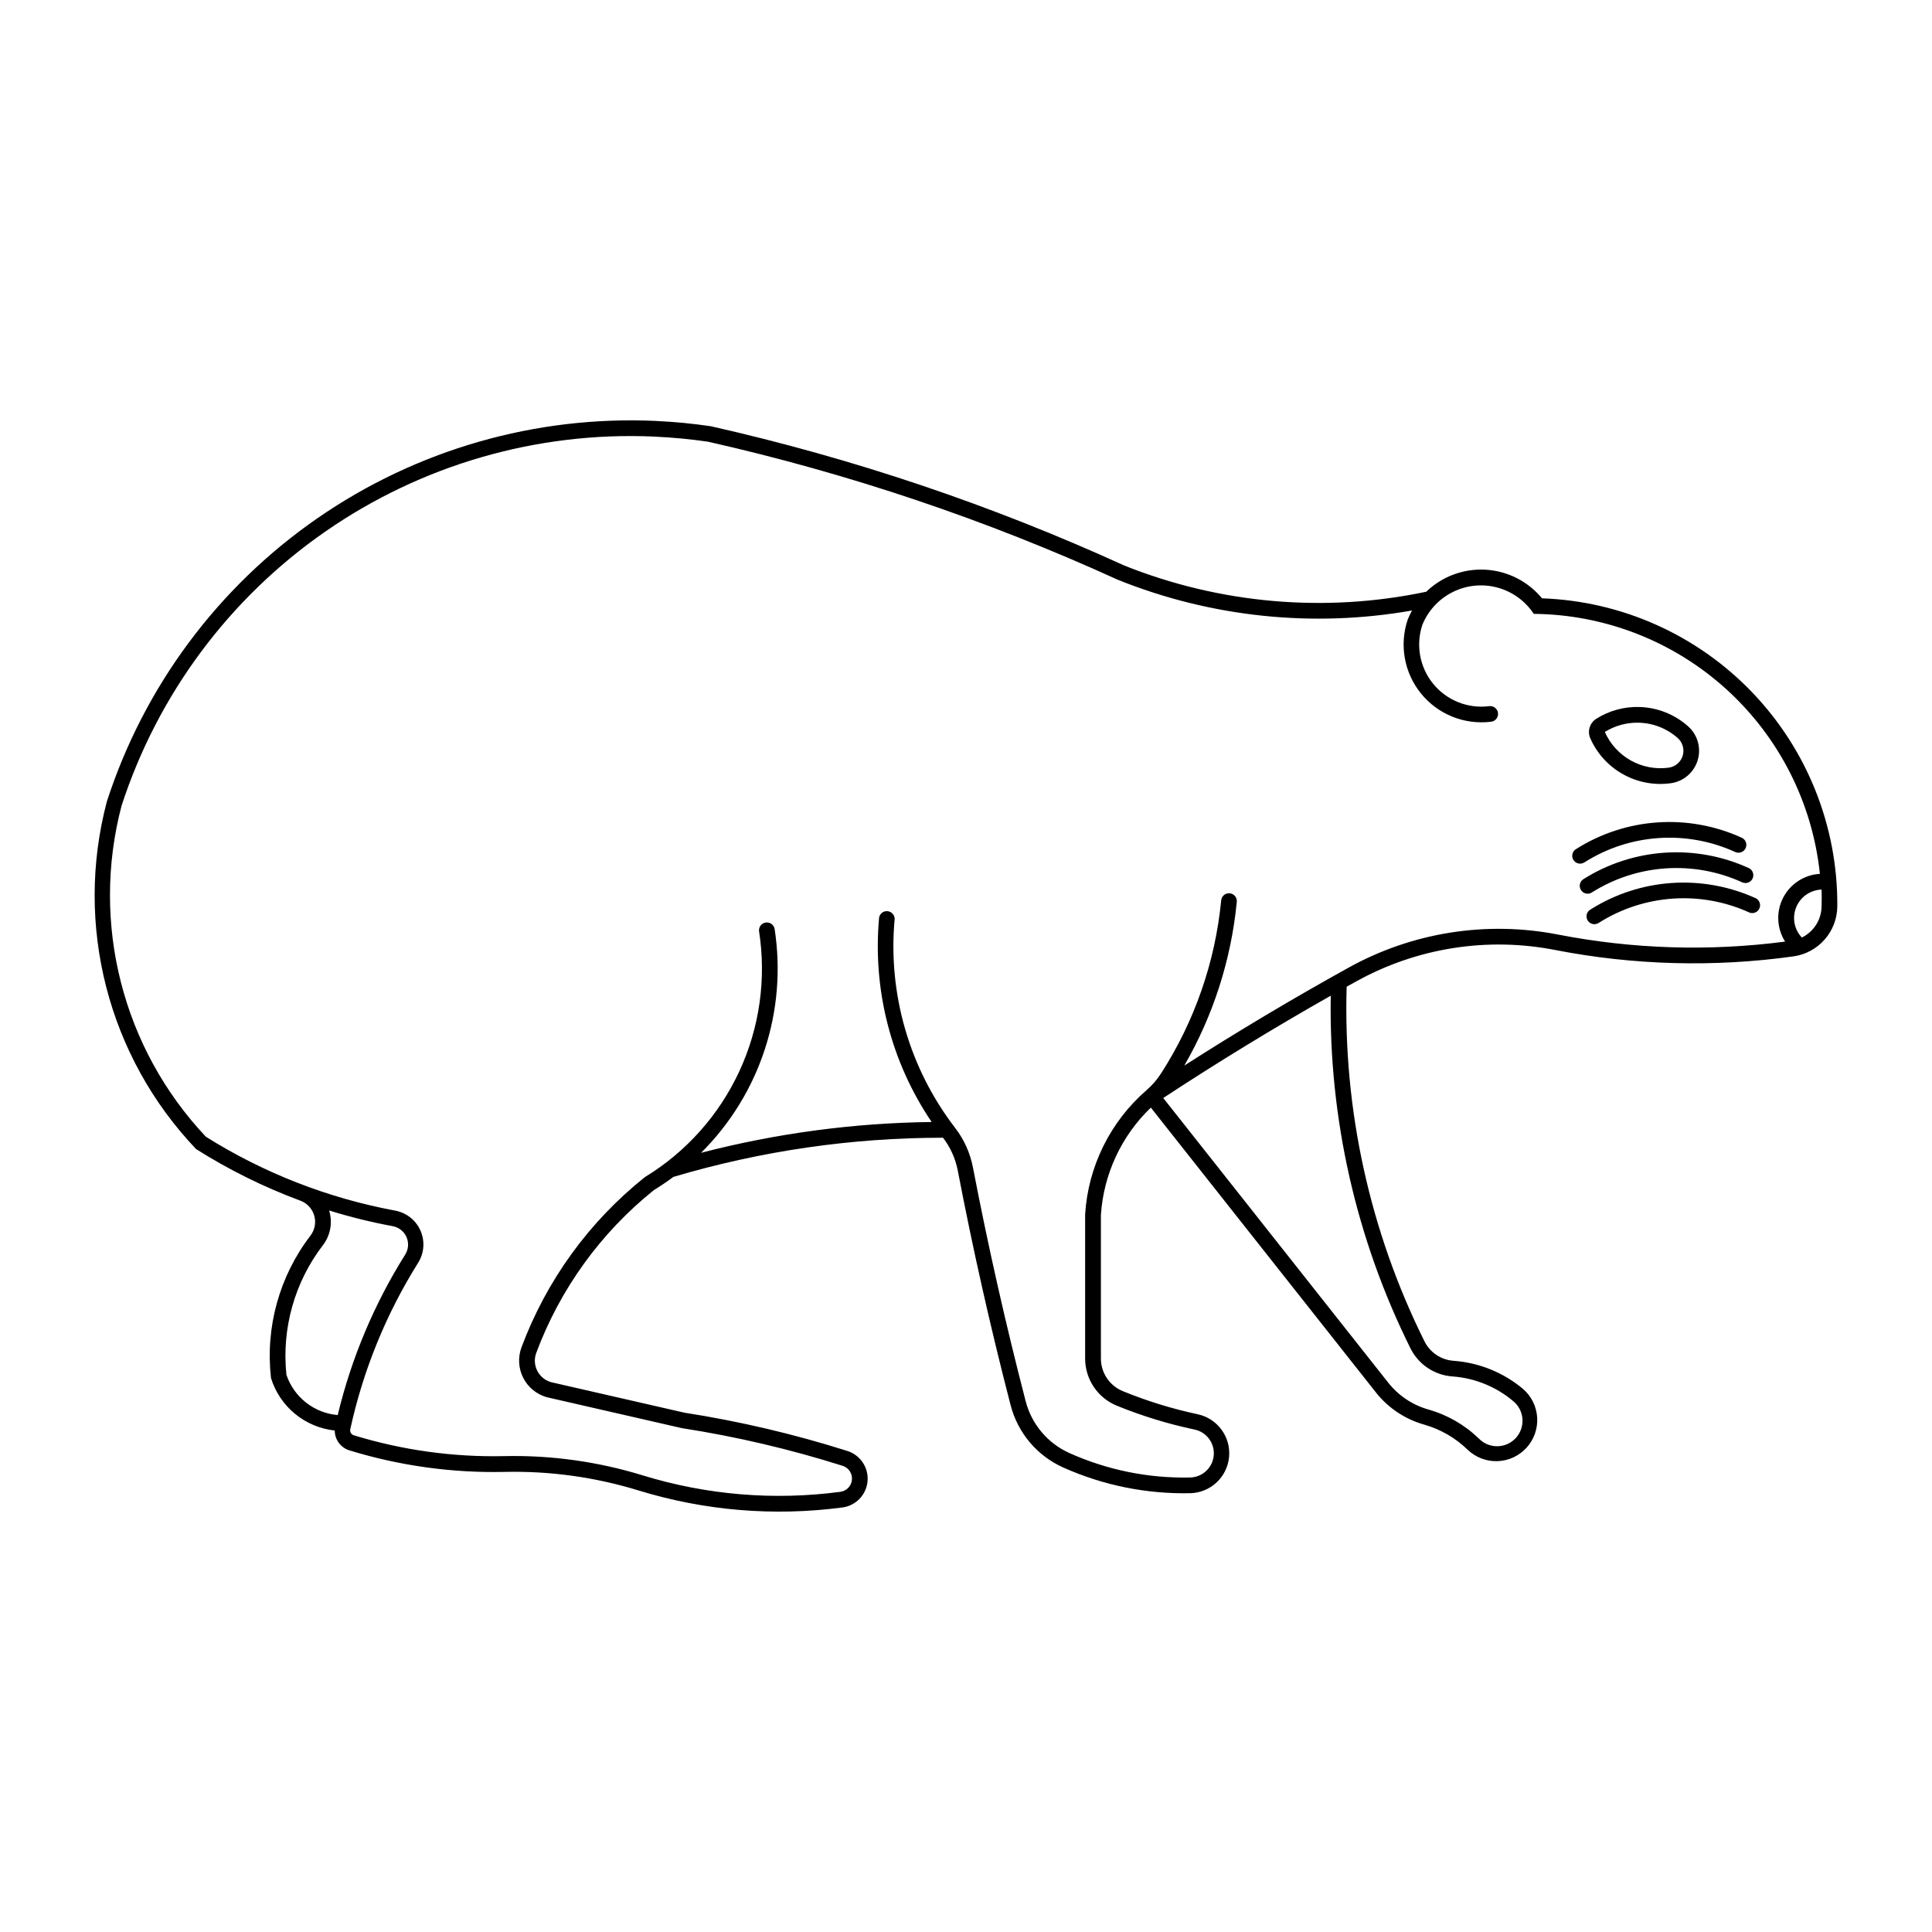 <?xml version="1.0" encoding="UTF-8"?>
<!-- The Best Svg Icon site in the world: iconSvg.co, Visit us! https://iconsvg.co -->
<svg fill="#000000" width="800px" height="800px" version="1.1" viewBox="144 144 512 512" xmlns="http://www.w3.org/2000/svg">
 <g>
  <path d="m578.44 331.36c-4.019-0.117-7.981 0.965-11.387 3.106-1.754 1.094-2.438 3.305-1.609 5.199 1.777 4.027 4.824 7.371 8.672 9.516 3.844 2.148 8.285 2.984 12.652 2.383 3.352-0.457 6.133-2.82 7.125-6.059 0.992-3.234 0.012-6.75-2.512-9.008-3.57-3.188-8.156-5.008-12.941-5.137zm-0.102 4.164h-0.004c3.797 0.102 7.434 1.539 10.273 4.059 1.32 1.172 1.836 3.008 1.324 4.695-0.516 1.691-1.965 2.926-3.715 3.164-3.465 0.469-6.988-0.199-10.039-1.906s-5.465-4.359-6.879-7.559c2.703-1.691 5.848-2.547 9.035-2.453z"/>
  <path d="m317.83 255.55c-31.957-1.457-63.504 7.625-89.797 25.848-26.289 18.223-45.867 44.578-55.715 75.016-8.648 32.727 0.305 67.598 23.652 92.105 8.707 5.508 17.965 10.086 27.625 13.668 1.785 0.66 3.152 2.133 3.68 3.965 0.527 1.832 0.152 3.805-1.008 5.316-8.242 10.754-11.984 24.285-10.449 37.746 1.152 3.711 3.367 7.004 6.371 9.473 3 2.469 6.66 4.004 10.523 4.418 0 2.414 1.574 4.547 3.879 5.258 13.332 4.094 27.238 6.019 41.18 5.707 11.996-0.27 23.961 1.391 35.434 4.914 17.488 5.379 35.934 6.914 54.07 4.508 3.57-0.484 6.324-3.375 6.633-6.961 0.312-3.59-1.902-6.91-5.332-8.004-14.125-4.477-28.566-7.871-43.207-10.152l-35.32-8.082c-1.59-0.449-2.918-1.543-3.668-3.016s-0.848-3.195-0.27-4.742c6.312-16.934 17.09-31.844 31.188-43.152 1.773-1.086 3.492-2.25 5.16-3.492 23.191-6.887 47.262-10.379 71.453-10.379 1.953 2.551 3.289 5.519 3.902 8.672 4.008 20.883 8.68 41.633 14.012 62.219 1.898 7.336 7.035 13.414 13.953 16.508 10.582 4.731 22.078 7.051 33.664 6.805 5.356-0.133 9.77-4.25 10.273-9.582 0.504-5.336-3.059-10.203-8.297-11.336-6.793-1.449-13.441-3.5-19.867-6.129-3.512-1.441-5.805-4.859-5.801-8.652v-38.055c0.711-10.793 5.43-20.934 13.234-28.43l59.645 75.477v0.004c3.258 4.117 7.734 7.102 12.789 8.527 4.363 1.242 8.348 3.551 11.59 6.723 2.133 2.008 4.981 3.074 7.906 2.961 2.922-0.117 5.68-1.402 7.644-3.57 1.969-2.168 2.981-5.035 2.812-7.957-0.172-2.922-1.508-5.652-3.711-7.578-5.211-4.383-11.676-7.008-18.465-7.492-3.297-0.238-6.223-2.199-7.695-5.16-14.492-29.152-21.578-61.43-20.625-93.973 0.863-0.484 1.73-0.965 2.598-1.441 16.016-8.863 34.641-11.805 52.605-8.305 20.824 4.062 42.18 4.637 63.191 1.707 6.637-0.93 11.59-6.582 11.637-13.281 0.148-21.113-7.945-41.457-22.559-56.695-14.613-15.242-34.598-24.18-55.699-24.914-3.711-4.504-9.133-7.254-14.957-7.586-5.828-0.332-11.527 1.785-15.723 5.84-26.793 5.637-54.652 3.211-80.066-6.965-35.145-16.031-71.848-28.395-109.53-36.895-4.824-0.711-9.676-1.18-14.547-1.402zm-0.52 4.164h0.207c4.723 0.211 9.434 0.66 14.109 1.34 37.379 8.441 73.793 20.707 108.66 36.613 24.707 9.922 51.699 12.734 77.922 8.121-0.43 0.77-0.812 1.562-1.141 2.379-2.277 6.711-0.949 14.125 3.519 19.629s11.449 8.328 18.488 7.477c0.57-0.039 1.094-0.312 1.457-0.754 0.359-0.441 0.523-1.012 0.453-1.578s-0.371-1.078-0.832-1.414c-0.457-0.34-1.035-0.473-1.598-0.375-5.606 0.68-11.172-1.559-14.742-5.934-3.574-4.375-4.656-10.273-2.871-15.629 1.543-3.793 4.418-6.891 8.082-8.707 3.668-1.82 7.871-2.234 11.824-1.164 3.949 1.07 7.371 3.547 9.621 6.965 18.895 0.168 37.066 7.285 51.051 19.992s22.801 30.117 24.773 48.906c-4.141 0.238-7.852 2.648-9.746 6.34-1.895 3.688-1.695 8.105 0.523 11.613-20.039 2.625-40.371 1.992-60.207-1.871-18.934-3.691-38.559-0.59-55.434 8.754-14.797 8.191-29.328 16.852-43.574 25.973 7.66-13.258 12.398-27.996 13.891-43.234 0.098-0.57-0.043-1.152-0.395-1.613-0.352-0.461-0.875-0.754-1.453-0.809-0.574-0.059-1.148 0.129-1.582 0.512-0.43 0.383-0.684 0.93-0.699 1.508-1.605 16.281-7.059 31.949-15.918 45.707-1.066 1.66-2.367 3.156-3.856 4.449-9.613 8.348-15.477 20.207-16.27 32.914v38.195c-0.004 5.492 3.324 10.438 8.41 12.512 6.648 2.707 13.527 4.82 20.555 6.312 3.223 0.652 5.43 3.637 5.113 6.91-0.316 3.273-3.055 5.777-6.34 5.801-10.969 0.23-21.848-1.977-31.855-6.457-5.769-2.574-10.051-7.633-11.637-13.746-5.312-20.496-9.973-41.16-13.973-61.953-0.73-3.812-2.344-7.402-4.711-10.48-12.137-15.781-17.867-35.566-16.039-55.395-0.012-1.062-0.82-1.949-1.883-2.051-1.059-0.102-2.023 0.613-2.234 1.656-1.766 19.137 3.152 38.297 13.922 54.215-20.625 0.242-41.141 2.984-61.102 8.164 15.629-15.543 22.867-37.633 19.473-59.414-0.242-1.07-1.273-1.77-2.356-1.605-1.086 0.168-1.855 1.145-1.762 2.238 1.977 12.645 0.156 25.594-5.231 37.203-5.387 11.609-14.094 21.363-25.023 28.02-14.789 11.797-26.094 27.395-32.699 45.121-0.977 2.633-0.812 5.555 0.457 8.062 1.27 2.504 3.527 4.367 6.227 5.137l35.816 8.203c14.445 2.242 28.695 5.582 42.629 9.992 1.578 0.504 2.598 2.039 2.445 3.691-0.148 1.652-1.426 2.977-3.07 3.191-17.551 2.336-35.402 0.855-52.328-4.344-11.895-3.664-24.305-5.391-36.75-5.117-13.496 0.301-26.957-1.566-39.863-5.523-0.676-0.203-1.086-0.895-0.934-1.586 3.402-15.633 9.488-30.562 17.984-44.125 1.609-2.562 1.844-5.758 0.625-8.527-1.223-2.773-3.738-4.758-6.715-5.301-17.805-3.309-34.82-9.949-50.156-19.574-22.082-23.418-30.531-56.57-22.352-87.703 9.574-29.477 28.543-55.004 54.004-72.676 25.461-17.672 56.012-26.516 86.977-25.18zm309.43 120.03v0.004c0.043 1.461 0.043 2.922 0 4.383-0.023 3.547-2.055 6.769-5.238 8.328-2.023-2.148-2.609-5.277-1.5-8.012 1.109-2.734 3.711-4.57 6.656-4.699zm-130.08 28.125c-0.543 32.395 6.699 64.441 21.125 93.449 2.129 4.277 6.359 7.113 11.125 7.453 5.926 0.422 11.562 2.711 16.105 6.539 1.43 1.172 2.312 2.879 2.449 4.719 0.137 1.844-0.492 3.66-1.734 5.031-1.242 1.367-2.988 2.164-4.836 2.207-1.848 0.039-3.633-0.676-4.934-1.988-3.754-3.656-8.359-6.312-13.402-7.738-4.211-1.188-7.934-3.676-10.648-7.106l-59.637-75.457h0.004c14.492-9.52 29.297-18.559 44.383-27.109zm-265.44 56.918c5.535 1.719 11.172 3.109 16.871 4.164 1.613 0.301 2.973 1.383 3.633 2.887 0.66 1.5 0.535 3.234-0.336 4.625-8.23 13.117-14.273 27.484-17.891 42.543-3.059-0.262-5.973-1.41-8.387-3.305-2.414-1.891-4.223-4.449-5.203-7.356-1.297-12.27 2.164-24.566 9.668-34.359 2.012-2.617 2.621-6.047 1.645-9.199z"/>
  <path d="m565.4 385.09c13.207-8.383 29.758-9.512 43.98-3.004 0.938 0.527 1.316 1.68 0.879 2.66s-1.551 1.469-2.566 1.121c-12.949-5.934-28.023-4.906-40.051 2.731-0.969 0.617-2.258 0.332-2.875-0.637-0.617-0.969-0.332-2.258 0.637-2.875z"/>
  <path d="m563.5 377.07c-0.891 0.648-1.121 1.875-0.527 2.805 0.59 0.93 1.805 1.238 2.766 0.703 12.02-7.625 27.082-8.652 40.023-2.727 1.035 0.434 2.231-0.031 2.699-1.055 0.465-1.02 0.035-2.231-0.973-2.727-14.23-6.519-30.793-5.391-44.008 3.004z"/>
  <path d="m561.63 369.04c13.215-8.391 29.777-9.52 44.012-3.004 1.008 0.5 1.438 1.707 0.969 2.731-0.469 1.023-1.664 1.488-2.699 1.051-12.949-5.934-28.023-4.906-40.047 2.731-0.973 0.617-2.258 0.332-2.879-0.637-0.617-0.969-0.332-2.258 0.637-2.875z"/>
 </g>
</svg>